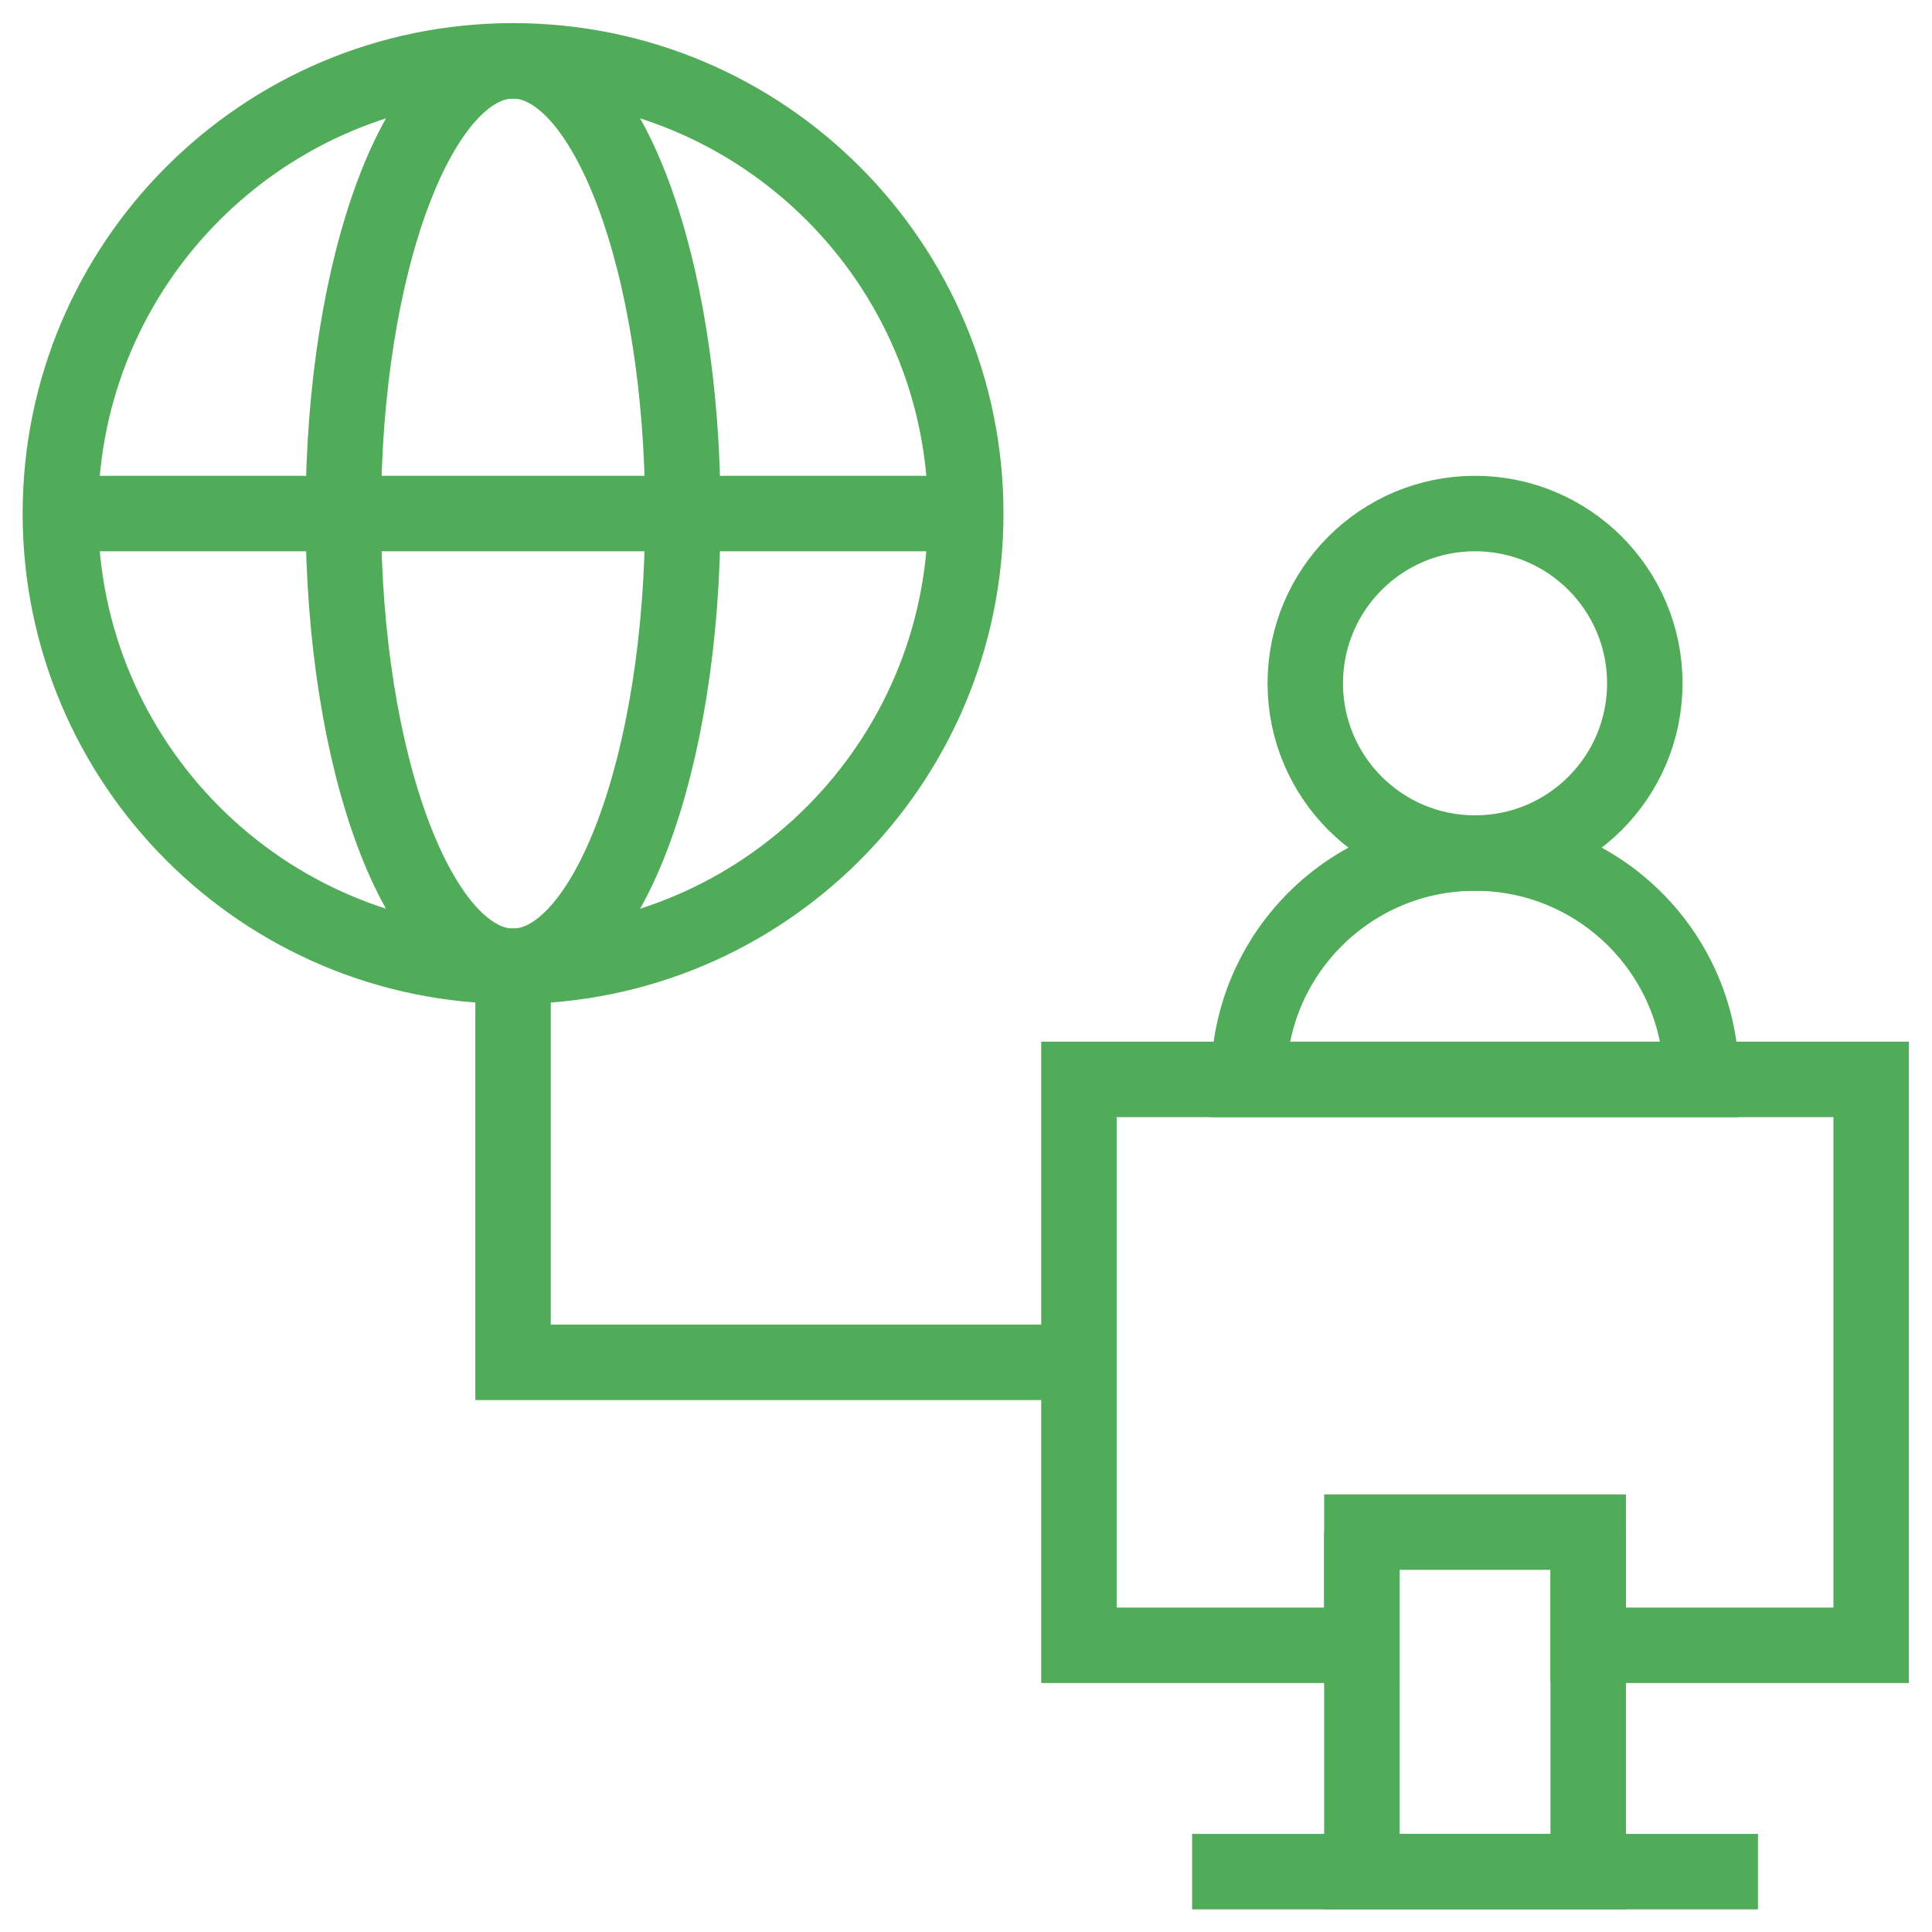 <svg xmlns="http://www.w3.org/2000/svg" xmlns:svg="http://www.w3.org/2000/svg" version="1.1" id="svg3000" width="300" height="300" viewBox="0 0 682.667 682.667" xmlns:xlink="http://www.w3.org/1999/xlink" xmlns:svgjs="http://svgjs.dev/svgjs"><g width="100%" height="100%" transform="matrix(1,0,0,1,0,0)"><defs id="defs3004">
    <clipPath clipPathUnits="userSpaceOnUse" id="clipPath3014">
      <path d="M 0,512 H 512 V 0 H 0 Z" id="path3012" fill="#51ac5a" fill-opacity="1" data-original-color="#000000ff" stroke="none" stroke-opacity="1"/>
    </clipPath>
  </defs><mask id="custom"><rect id="bg" x="0" y="0" width="100%" height="100%" fill="white"/><g transform="matrix(1.333,0,0,-1.333,0,682.667)"/></mask><g mask="url(#custom)"><g id="g3006" transform="matrix(1.333,0,0,-1.333,0,682.667)">
    <g id="g3008">
      <g id="g3010" clip-path="url(#clipPath3014)">
        <g id="g3016" transform="translate(451,226)">
          <path d="m 0,0 h -120 c 0,33.137 26.863,60 60,60 C -26.863,60 0,33.137 0,0 Z" style="stroke-linecap: butt; stroke-linejoin: miter; stroke-miterlimit: 10; stroke-dasharray: none;" id="path3018" fill="none" fill-opacity="1" stroke="#51ac5a" stroke-opacity="1" data-original-stroke-color="#000000ff" stroke-width="20" data-original-stroke-width="30"/>
        </g>
        <g id="g3020" transform="translate(436,331)">
          <path d="m 0,0 c 0,-24.853 -20.147,-45 -45,-45 -24.853,0 -45,20.147 -45,45 0,24.853 20.147,45 45,45 C -20.147,45 0,24.853 0,0 Z" style="stroke-linecap: butt; stroke-linejoin: miter; stroke-miterlimit: 10; stroke-dasharray: none;" id="path3022" fill="none" fill-opacity="1" stroke="#51ac5a" stroke-opacity="1" data-original-stroke-color="#000000ff" stroke-width="20" data-original-stroke-width="30"/>
        </g>
        <g id="g3024" transform="translate(466,16)">
          <path d="M 0,0 H -150" style="stroke-linecap: butt; stroke-linejoin: miter; stroke-miterlimit: 10; stroke-dasharray: none;" id="path3026" fill="none" fill-opacity="1" stroke="#51ac5a" stroke-opacity="1" data-original-stroke-color="#000000ff" stroke-width="20" data-original-stroke-width="30"/>
        </g>
        <g id="g3028" transform="translate(256,376)">
          <path d="m 0,0 c 0,-66.274 -53.726,-120 -120,-120 -66.274,0 -120,53.726 -120,120 0,66.274 53.726,120 120,120 C -53.726,120 0,66.274 0,0 Z" style="stroke-linecap: butt; stroke-linejoin: miter; stroke-miterlimit: 10; stroke-dasharray: none;" id="path3030" fill="none" fill-opacity="1" stroke="#51ac5a" stroke-opacity="1" data-original-stroke-color="#000000ff" stroke-width="20" data-original-stroke-width="30"/>
        </g>
        <g id="g3032" transform="translate(181,376)">
          <path d="m 0,0 c 0,-66.274 -20.147,-120 -45,-120 -24.853,0 -45,53.726 -45,120 0,66.274 20.147,120 45,120 C -20.147,120 0,66.274 0,0 Z" style="stroke-linecap: butt; stroke-linejoin: miter; stroke-miterlimit: 10; stroke-dasharray: none;" id="path3034" fill="none" fill-opacity="1" stroke="#51ac5a" stroke-opacity="1" data-original-stroke-color="#000000ff" stroke-width="20" data-original-stroke-width="30"/>
        </g>
        <g id="g3036" transform="translate(256,376)">
          <path d="M 0,0 H -240" style="stroke-linecap: butt; stroke-linejoin: miter; stroke-miterlimit: 10; stroke-dasharray: none;" id="path3038" fill="none" fill-opacity="1" stroke="#51ac5a" stroke-opacity="1" data-original-stroke-color="#000000ff" stroke-width="20" data-original-stroke-width="30"/>
        </g>
        <g id="g3040" transform="translate(136,256)">
          <path d="M 0,0 V -105 H 150" style="stroke-linecap: butt; stroke-linejoin: miter; stroke-miterlimit: 10; stroke-dasharray: none;" id="path3042" fill="none" fill-opacity="1" stroke="#51ac5a" stroke-opacity="1" data-original-stroke-color="#000000ff" stroke-width="20" data-original-stroke-width="30"/>
        </g>
        <g id="g3044" transform="translate(421,106)">
          <path d="M 0,0 V -30 H 75 V 120 H -135 V -30 h 75 V 0" style="stroke-linecap: butt; stroke-linejoin: miter; stroke-miterlimit: 10; stroke-dasharray: none;" id="path3046" fill="none" fill-opacity="1" stroke="#51ac5a" stroke-opacity="1" data-original-stroke-color="#000000ff" stroke-width="20" data-original-stroke-width="30"/>
        </g>
        <path d="m 421,16 h -60 v 90 h 60 z" style="stroke-linecap: butt; stroke-linejoin: miter; stroke-miterlimit: 10; stroke-dasharray: none;" id="path3048" fill="none" fill-opacity="1" stroke="#51ac5a" stroke-opacity="1" data-original-stroke-color="#000000ff" stroke-width="20" data-original-stroke-width="30"/>
      </g>
    </g>
  </g></g></g></svg>